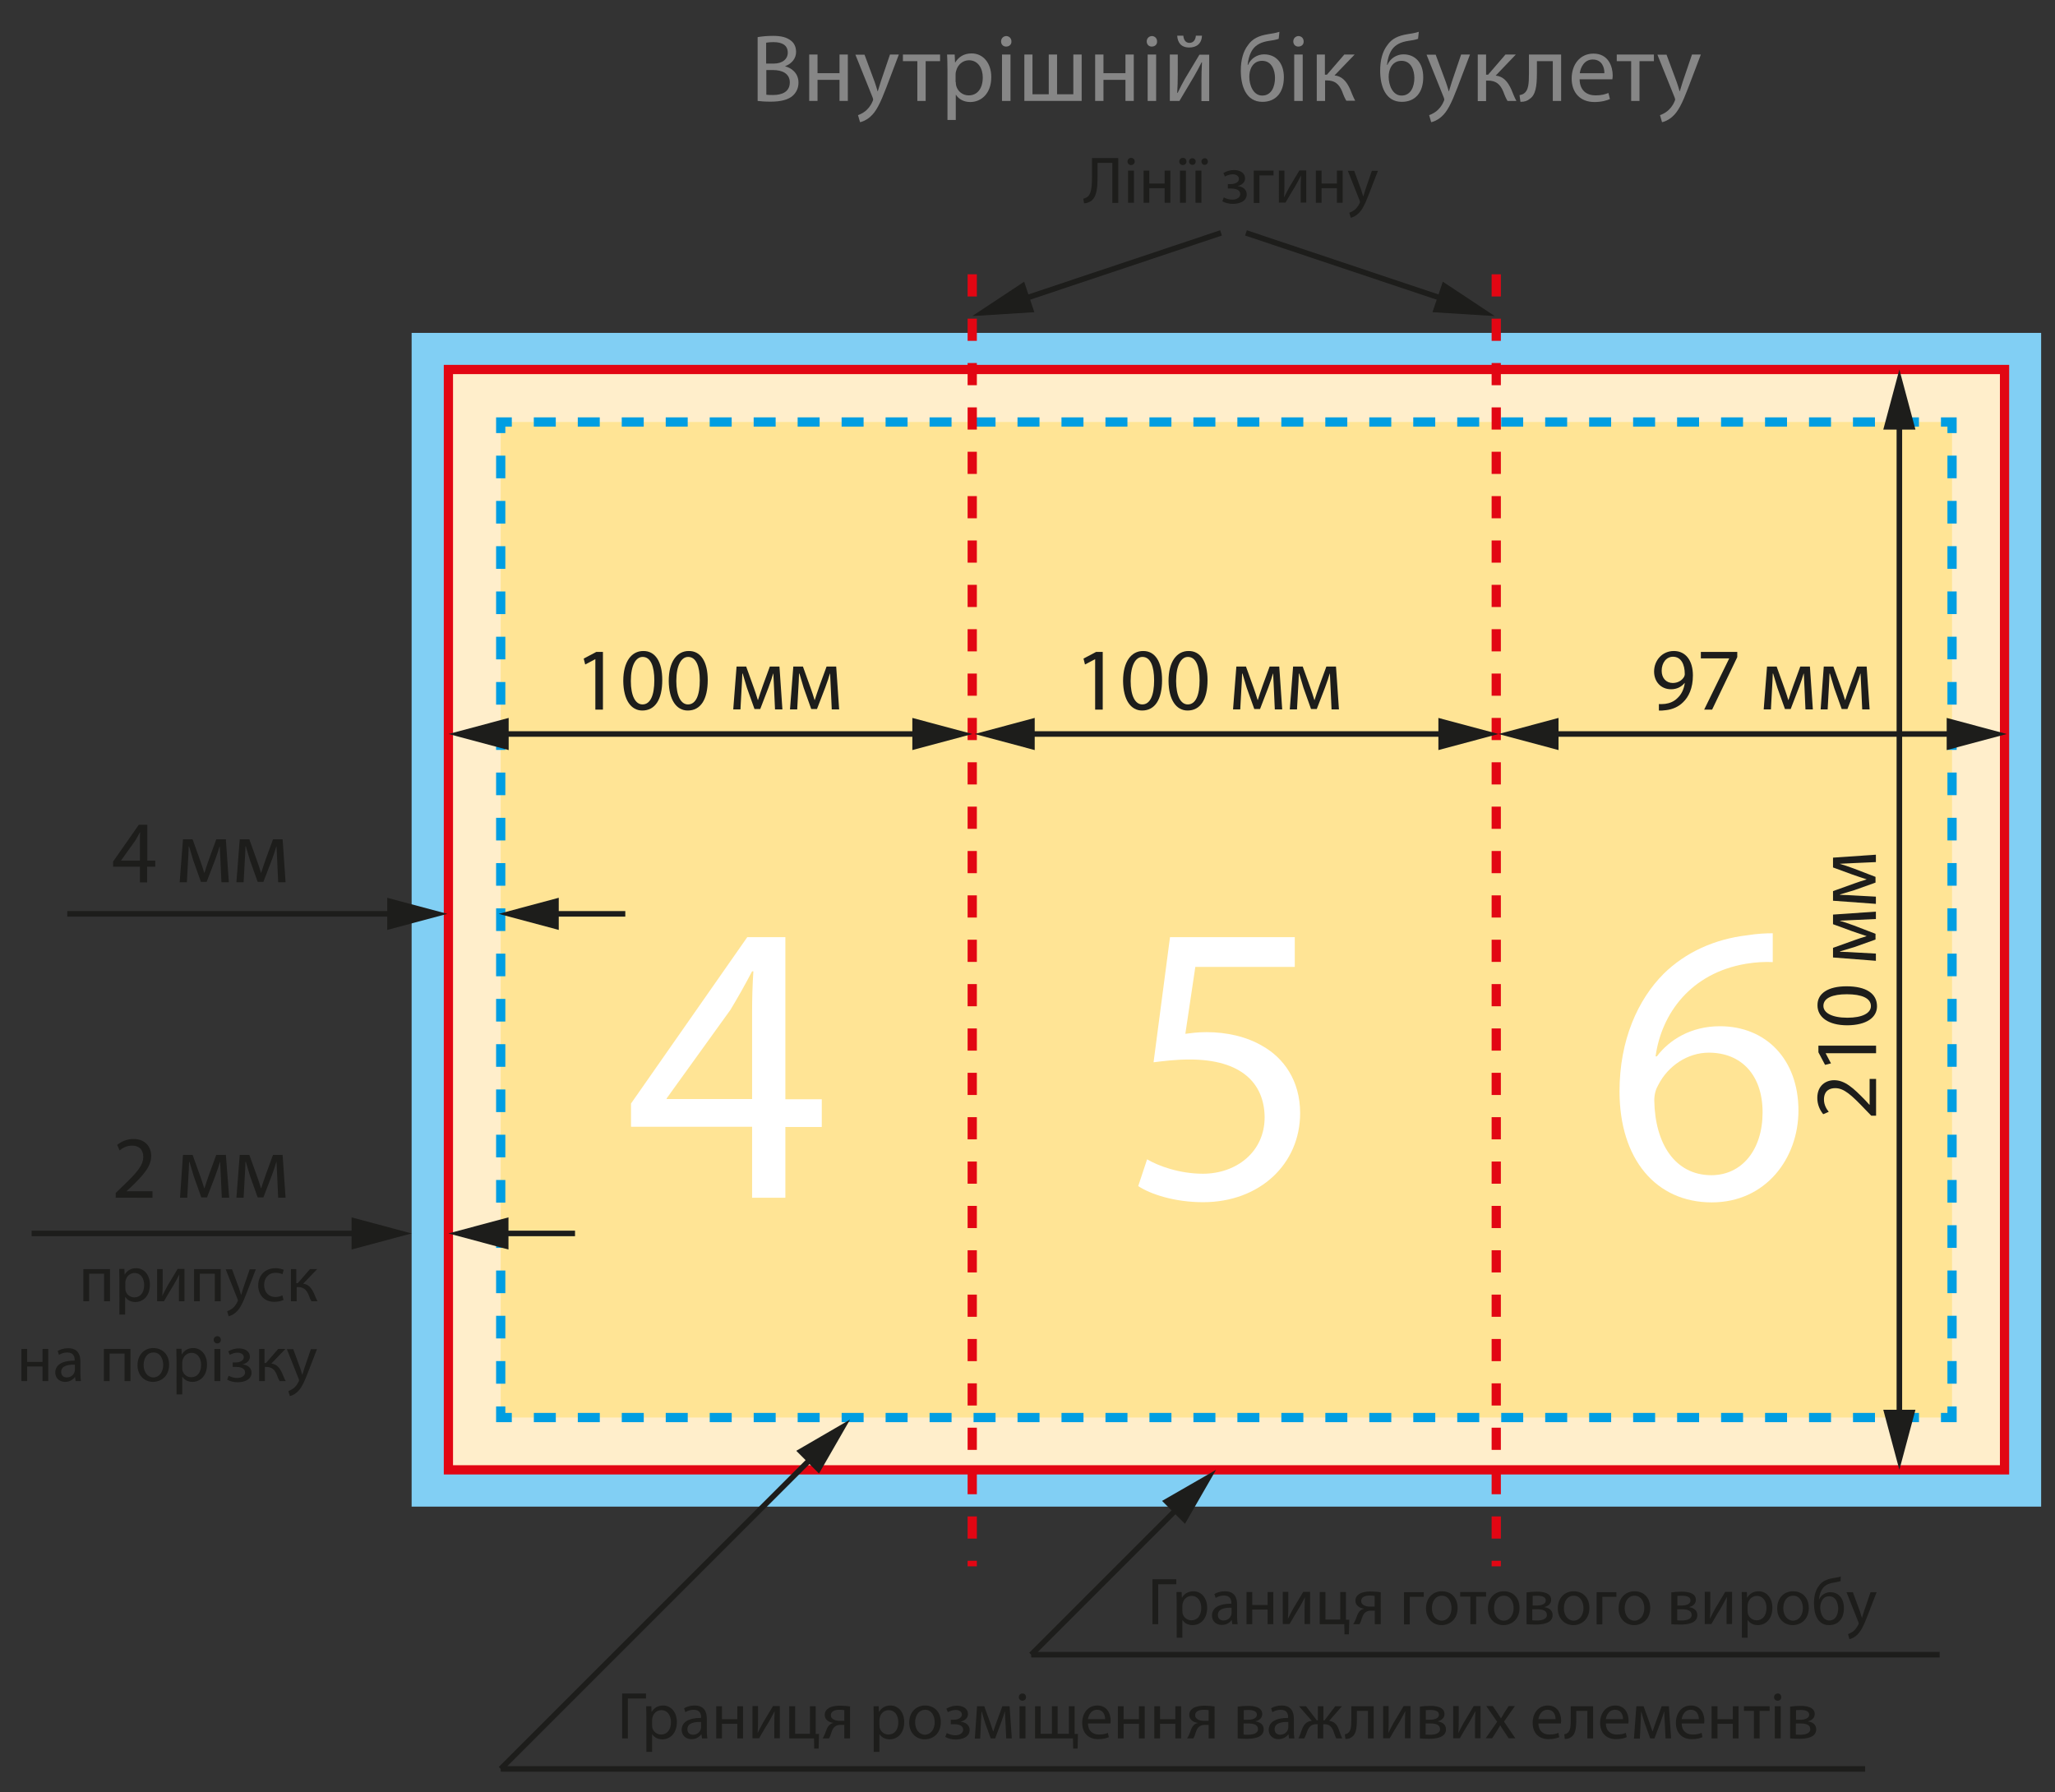 <?xml version="1.0" encoding="utf-8"?>
<!-- Generator: Adobe Illustrator 19.1.0, SVG Export Plug-In . SVG Version: 6.00 Build 0)  -->
<svg version="1.1" xmlns="http://www.w3.org/2000/svg" xmlns:xlink="http://www.w3.org/1999/xlink" x="0px" y="0px"
	 viewBox="0 0 1111.8 969.7" style="enable-background:new 0 0 1111.8 969.7;" xml:space="preserve">
<rect x="0" y="0" width="1111.8" height="969.7" fill="#333333" stroke="none"/>
<style type="text/css">
	.st0{fill:#81CFF4;}
	.st1{fill:#FFEECB;stroke:#E20613;stroke-width:5;stroke-miterlimit:10;}
	.st2{fill:#FFE495;}
	.st3{fill:none;stroke:#009EE2;stroke-width:5;stroke-miterlimit:10;}
	.st4{fill:none;stroke:#009EE2;stroke-width:5;stroke-miterlimit:10;stroke-dasharray:11.895,11.895;}
	.st5{fill:none;stroke:#009EE2;stroke-width:5;stroke-miterlimit:10;stroke-dasharray:12.246,12.246;}
	.st6{fill:none;stroke:#E20613;stroke-width:5;stroke-miterlimit:10;stroke-dasharray:12;}
	.st7{fill:none;stroke:#1D1D1B;stroke-width:3;stroke-miterlimit:10;}
	.st8{fill:#1D1D1B;}
	.st9{fill:#FFFFFF;}
	.st10{fill:#868686;}
</style>
<g id="Слой_1">
	<rect x="222.7" y="180.1" class="st0" width="881.6" height="635"/>
	<rect x="242.6" y="199.9" class="st1" width="841.9" height="595.3"/>
	<g>
		<rect x="270.9" y="228.3" class="st2" width="785.2" height="538.6"/>
		<g>
			<polyline class="st3" points="1056.1,760.9 1056.1,766.9 1050.1,766.9 			"/>
			<line class="st4" x1="1038.2" y1="766.9" x2="282.9" y2="766.9"/>
			<polyline class="st3" points="276.9,766.9 270.9,766.9 270.9,760.9 			"/>
			<line class="st5" x1="270.9" y1="748.6" x2="270.9" y2="240.4"/>
			<polyline class="st3" points="270.9,234.3 270.9,228.3 276.9,228.3 			"/>
			<line class="st4" x1="288.8" y1="228.3" x2="1044.2" y2="228.3"/>
			<polyline class="st3" points="1050.1,228.3 1056.1,228.3 1056.1,234.3 			"/>
			<line class="st5" x1="1056.1" y1="246.5" x2="1056.1" y2="754.7"/>
		</g>
	</g>
	<line class="st6" x1="526" y1="148.4" x2="526" y2="847.4"/>
	<line class="st6" x1="809.5" y1="148.4" x2="809.5" y2="847.4"/>
	<g>
		<g>
			<line class="st7" x1="553.8" y1="397.1" x2="784.1" y2="397.1"/>
			<g>
				<polygon class="st8" points="559.8,405.8 527.3,397.1 559.8,388.4 				"/>
			</g>
			<g>
				<polygon class="st8" points="778.2,405.8 810.7,397.1 778.2,388.4 				"/>
			</g>
		</g>
	</g>
	<g>
		<path class="st8" d="M592.5,356.6L592.5,356.6l-5.5,2.9l-0.8-3.2l6.8-3.6h3.6v31.2h-4.1V356.6z"/>
		<path class="st8" d="M628.7,367.9c0,10.6-3.9,16.5-10.8,16.5c-6.1,0-10.2-5.7-10.3-16c0-10.5,4.5-16.2,10.8-16.2
			C624.9,352.1,628.7,358,628.7,367.9z M611.7,368.4c0,8.1,2.5,12.7,6.3,12.7c4.3,0,6.4-5,6.4-13c0-7.7-2-12.7-6.3-12.7
			C614.4,355.4,611.7,359.9,611.7,368.4z"/>
		<path class="st8" d="M653.3,367.9c0,10.6-3.9,16.5-10.8,16.5c-6.1,0-10.2-5.7-10.3-16c0-10.5,4.5-16.2,10.8-16.2
			C649.5,352.1,653.3,358,653.3,367.9z M636.3,368.4c0,8.1,2.5,12.7,6.3,12.7c4.3,0,6.4-5,6.4-13c0-7.7-2-12.7-6.3-12.7
			C639,355.4,636.3,359.9,636.3,368.4z"/>
		<path class="st8" d="M668.9,360.6h5.2l4.2,11.7c0.6,1.7,1.6,4.6,2.1,6.4h0.1c0.5-1.7,1.8-5.4,2.7-8l3.7-10.1h5.2l1.6,23.2h-4
			l-0.5-11.1c-0.1-2.5-0.3-5.5-0.4-8.3h-0.1c-0.6,2.1-1.2,4-2.5,7.5l-4.5,11.7h-3.1l-4.1-11.5c-0.7-2.2-1.7-5.6-2.3-7.7h-0.2
			c-0.1,2.7-0.2,5.8-0.4,8.4l-0.6,11h-3.9L668.9,360.6z"/>
		<path class="st8" d="M699.6,360.6h5.2l4.2,11.7c0.6,1.7,1.6,4.6,2.1,6.4h0.1c0.5-1.7,1.8-5.4,2.7-8l3.7-10.1h5.2l1.6,23.2h-4
			l-0.5-11.1c-0.1-2.5-0.3-5.5-0.4-8.3h-0.1c-0.6,2.1-1.2,4-2.5,7.5l-4.5,11.7h-3.1l-4.1-11.5c-0.7-2.2-1.7-5.6-2.3-7.7h-0.2
			c-0.1,2.7-0.2,5.8-0.4,8.4l-0.6,11h-3.9L699.6,360.6z"/>
	</g>
	<g>
		<path class="st8" d="M1015,603.6h-2.6l-3.2-3.3c-7.6-8-11.6-11.6-16.3-11.6c-3.2,0-6.1,1.5-6.1,6.2c0,2.8,1.4,5.2,2.6,6.6l-3,1.3
			c-1.8-2.2-3.2-5.2-3.2-8.8c0-6.7,4.6-9.6,9.1-9.6c5.8,0,10.4,4.2,16.8,10.8l2.3,2.5h0.1v-14h3.5V603.6z"/>
		<path class="st8" d="M987.7,569.8L987.7,569.8l2.9,5.5l-3.2,0.8l-3.6-6.8v-3.6h31.2v4.1H987.7z"/>
		<path class="st8" d="M999,533.6c10.6,0,16.5,3.9,16.5,10.8c0,6.1-5.7,10.2-16,10.3c-10.5,0-16.2-4.5-16.2-10.8
			C983.2,537.4,989.1,533.6,999,533.6z M999.5,550.6c8.1,0,12.7-2.5,12.7-6.3c0-4.3-5-6.4-13-6.4c-7.7,0-12.7,2-12.7,6.3
			C986.5,547.9,991,550.6,999.5,550.6z"/>
		<path class="st8" d="M991.7,518v-5.2l11.7-4.2c1.7-0.6,4.6-1.6,6.4-2.1v-0.1c-1.7-0.5-5.4-1.8-8-2.7l-10.1-3.7v-5.2l23.2-1.6v4
			l-11.1,0.5c-2.5,0.1-5.5,0.3-8.3,0.4v0.1c2.1,0.6,4,1.2,7.5,2.5l11.7,4.5v3.1l-11.5,4.1c-2.2,0.7-5.6,1.7-7.7,2.3v0.2
			c2.7,0.1,5.8,0.2,8.4,0.4l11,0.6v3.9L991.7,518z"/>
		<path class="st8" d="M991.7,487.3v-5.2l11.7-4.2c1.7-0.6,4.6-1.6,6.4-2.1v-0.1c-1.7-0.5-5.4-1.8-8-2.7l-10.1-3.7V464l23.2-1.6v4
			l-11.1,0.5c-2.5,0.1-5.5,0.3-8.3,0.4v0.1c2.1,0.6,4,1.2,7.5,2.5l11.7,4.5v3.1l-11.5,4.1c-2.2,0.7-5.6,1.7-7.7,2.3v0.2
			c2.7,0.1,5.8,0.2,8.4,0.4l11,0.6v3.9L991.7,487.3z"/>
	</g>
	<g>
		<g>
			<line class="st7" x1="269.3" y1="397.1" x2="499.6" y2="397.1"/>
			<g>
				<polygon class="st8" points="275.2,405.8 242.7,397.1 275.2,388.4 				"/>
			</g>
			<g>
				<polygon class="st8" points="493.6,405.8 526.1,397.1 493.6,388.4 				"/>
			</g>
		</g>
	</g>
	<g>
		<path class="st8" d="M322.1,356.6L322.1,356.6l-5.5,2.9l-0.8-3.2l6.8-3.6h3.6v31.2h-4.1V356.6z"/>
		<path class="st8" d="M358.3,367.9c0,10.6-3.9,16.5-10.8,16.5c-6.1,0-10.2-5.7-10.3-16c0-10.5,4.5-16.2,10.8-16.2
			C354.5,352.1,358.3,358,358.3,367.9z M341.3,368.4c0,8.1,2.5,12.7,6.3,12.7c4.3,0,6.4-5,6.4-13c0-7.7-2-12.7-6.3-12.7
			C344,355.4,341.3,359.9,341.3,368.4z"/>
		<path class="st8" d="M382.9,367.9c0,10.6-3.9,16.5-10.8,16.5c-6.1,0-10.2-5.7-10.3-16c0-10.5,4.5-16.2,10.8-16.2
			C379.1,352.1,382.9,358,382.9,367.9z M365.9,368.4c0,8.1,2.5,12.7,6.3,12.7c4.3,0,6.4-5,6.4-13c0-7.7-2-12.7-6.3-12.7
			C368.6,355.4,365.9,359.9,365.9,368.4z"/>
		<path class="st8" d="M398.5,360.6h5.2l4.2,11.7c0.6,1.7,1.6,4.6,2.1,6.4h0.1c0.5-1.7,1.8-5.4,2.7-8l3.7-10.1h5.2l1.6,23.2h-4
			l-0.5-11.1c-0.1-2.5-0.3-5.5-0.4-8.3h-0.1c-0.6,2.1-1.2,4-2.5,7.5l-4.5,11.7h-3.1l-4.1-11.5c-0.7-2.2-1.7-5.6-2.3-7.7h-0.2
			c-0.1,2.7-0.2,5.8-0.4,8.4l-0.6,11h-3.9L398.5,360.6z"/>
		<path class="st8" d="M429.2,360.6h5.2l4.2,11.7c0.6,1.7,1.6,4.6,2.1,6.4h0.1c0.5-1.7,1.8-5.4,2.7-8l3.7-10.1h5.2l1.6,23.2h-4
			l-0.5-11.1c-0.1-2.5-0.3-5.5-0.4-8.3H449c-0.6,2.1-1.2,4-2.5,7.5l-4.5,11.7h-3.1l-4.1-11.5c-0.7-2.2-1.7-5.6-2.3-7.7h-0.2
			c-0.1,2.7-0.2,5.8-0.4,8.4l-0.6,11h-3.9L429.2,360.6z"/>
	</g>
	<g>
		<g>
			<line class="st7" x1="837.3" y1="397.1" x2="1059.1" y2="397.1"/>
			<g>
				<polygon class="st8" points="843.2,405.8 810.7,397.1 843.2,388.4 				"/>
			</g>
			<g>
				<polygon class="st8" points="1053.2,405.8 1085.7,397.1 1053.2,388.4 				"/>
			</g>
		</g>
	</g>
	<g>
		<path class="st8" d="M897.5,380.9c0.9,0.1,2,0,3.4-0.1c2.4-0.3,4.8-1.3,6.5-3c2.1-1.9,3.6-4.6,4.1-8.3h-0.1
			c-1.7,2.1-4.2,3.4-7.3,3.4c-5.6,0-9.2-4.2-9.2-9.6c0-5.9,4.3-11.1,10.7-11.1s10.3,5.2,10.3,13.2c0,6.9-2.3,11.7-5.4,14.6
			c-2.4,2.4-5.7,3.8-9.1,4.2c-1.5,0.2-2.9,0.3-3.9,0.2V380.9z M899,362.9c0,3.9,2.4,6.6,6,6.6c2.8,0,5-1.4,6.1-3.3
			c0.2-0.4,0.4-0.9,0.4-1.5c0-5.3-2-9.4-6.4-9.4C901.6,355.3,899,358.5,899,362.9z"/>
		<path class="st8" d="M939.9,352.7v2.8l-13.6,28.4H922l13.5-27.6v-0.1h-15.3v-3.5H939.9z"/>
		<path class="st8" d="M956,360.6h5.2l4.2,11.7c0.6,1.7,1.6,4.6,2.1,6.4h0.1c0.5-1.7,1.8-5.4,2.7-8l3.7-10.1h5.2l1.6,23.2h-4
			l-0.5-11.1c-0.1-2.5-0.3-5.5-0.4-8.3h-0.1c-0.6,2.1-1.2,4-2.5,7.5l-4.5,11.7h-3.1l-4.1-11.5c-0.7-2.2-1.7-5.6-2.3-7.7h-0.2
			c-0.1,2.7-0.2,5.8-0.4,8.4l-0.6,11h-3.9L956,360.6z"/>
		<path class="st8" d="M986.7,360.6h5.2l4.2,11.7c0.6,1.7,1.6,4.6,2.1,6.4h0.1c0.5-1.7,1.8-5.4,2.7-8l3.7-10.1h5.2l1.6,23.2h-4
			l-0.5-11.1c-0.1-2.5-0.3-5.5-0.4-8.3h-0.1c-0.6,2.1-1.2,4-2.5,7.5l-4.5,11.7h-3.1l-4.1-11.5c-0.7-2.2-1.7-5.6-2.3-7.7h-0.2
			c-0.1,2.7-0.2,5.8-0.4,8.4l-0.6,11H985L986.7,360.6z"/>
	</g>
	<g>
		<path class="st8" d="M62.6,648v-2.6l3.3-3.2c8-7.6,11.6-11.6,11.6-16.3c0-3.2-1.5-6.1-6.2-6.1c-2.8,0-5.2,1.4-6.6,2.6l-1.3-3
			c2.2-1.8,5.2-3.2,8.8-3.2c6.7,0,9.6,4.6,9.6,9.1c0,5.8-4.2,10.4-10.8,16.8l-2.5,2.3v0.1h14v3.5H62.6z"/>
		<path class="st8" d="M99,624.8h5.2l4.2,11.7c0.6,1.7,1.6,4.6,2.1,6.4h0.1c0.5-1.7,1.8-5.4,2.7-8l3.7-10.1h5.2L124,648h-4
			l-0.5-11.1c-0.1-2.5-0.3-5.5-0.4-8.3h-0.1c-0.6,2.1-1.2,4-2.5,7.5l-4.5,11.7h-3.1l-4.1-11.5c-0.7-2.2-1.7-5.6-2.3-7.7h-0.2
			c-0.1,2.7-0.2,5.8-0.4,8.4l-0.6,11h-3.9L99,624.8z"/>
		<path class="st8" d="M129.7,624.8h5.2l4.2,11.7c0.6,1.7,1.6,4.6,2.1,6.4h0.1c0.5-1.7,1.8-5.4,2.7-8l3.7-10.1h5.2l1.6,23.2h-4
			l-0.5-11.1c-0.1-2.5-0.3-5.5-0.4-8.3h-0.1c-0.6,2.1-1.2,4-2.5,7.5l-4.5,11.7h-3.1l-4.1-11.5c-0.7-2.2-1.7-5.6-2.3-7.7h-0.2
			c-0.1,2.7-0.2,5.8-0.4,8.4l-0.6,11h-3.9L129.7,624.8z"/>
	</g>
	<g>
		<path class="st8" d="M75.7,477.4v-8.5H61.2v-2.8l13.9-19.9h4.6v19.4H84v3.3h-4.4v8.5H75.7z M75.7,465.6v-10.4c0-1.6,0-3.3,0.1-4.9
			h-0.1c-1,1.8-1.7,3.2-2.6,4.6l-7.6,10.6v0.1H75.7z"/>
		<path class="st8" d="M99,454.1h5.2l4.2,11.7c0.6,1.7,1.6,4.6,2.1,6.4h0.1c0.5-1.7,1.8-5.4,2.7-8l3.7-10.1h5.2l1.6,23.2h-4
			l-0.5-11.1c-0.1-2.5-0.3-5.5-0.4-8.3h-0.1c-0.6,2.1-1.2,4-2.5,7.5l-4.5,11.7h-3.1l-4.1-11.5c-0.7-2.2-1.7-5.6-2.3-7.7h-0.2
			c-0.1,2.7-0.2,5.8-0.4,8.4l-0.6,11h-3.9L99,454.1z"/>
		<path class="st8" d="M129.7,454.1h5.2l4.2,11.7c0.6,1.7,1.6,4.6,2.1,6.4h0.1c0.5-1.7,1.8-5.4,2.7-8l3.7-10.1h5.2l1.6,23.2h-4
			l-0.5-11.1c-0.1-2.5-0.3-5.5-0.4-8.3h-0.1c-0.6,2.1-1.2,4-2.5,7.5l-4.5,11.7h-3.1l-4.1-11.5c-0.7-2.2-1.7-5.6-2.3-7.7h-0.2
			c-0.1,2.7-0.2,5.8-0.4,8.4l-0.6,11h-3.9L129.7,454.1z"/>
	</g>
	<g>
		<path class="st9" d="M406.9,648v-38.4h-65.5V597l62.9-90h20.6v87.7h19.7v15h-19.7V648H406.9z M406.9,594.7v-47.1
			c0-7.4,0.2-14.8,0.7-22.1h-0.7c-4.3,8.2-7.8,14.3-11.7,20.8l-34.5,47.9v0.4H406.9z"/>
	</g>
	<g>
		<path class="st9" d="M700.5,523.1h-53.8l-5.4,36.2c3.3-0.4,6.3-0.9,11.5-0.9c10.8,0,21.7,2.4,30.4,7.6
			c11.1,6.3,20.2,18.4,20.2,36.2c0,27.6-21.9,48.2-52.5,48.2c-15.4,0-28.4-4.3-35.1-8.7l4.8-14.5c5.9,3.5,17.4,7.8,30.2,7.8
			c18,0,33.4-11.7,33.4-30.6c-0.2-18.2-12.4-31.2-40.6-31.2c-8,0-14.3,0.9-19.5,1.5L633,507h67.5V523.1z"/>
	</g>
	<g>
		<path class="st9" d="M959,520.5c-3.9-0.2-8.9,0-14.3,0.9c-29.9,5-45.8,26.9-49,50.1h0.7c6.7-8.9,18.4-16.3,34.1-16.3
			c25,0,42.5,18,42.5,45.6c0,25.8-17.6,49.7-46.9,49.7c-30.2,0-49.9-23.4-49.9-60.1c0-27.8,10-49.7,23.9-63.6
			c11.7-11.5,27.3-18.7,45.1-20.8c5.6-0.9,10.4-1.1,13.9-1.1V520.5z M953.6,601.8c0-20.2-11.5-32.3-29.1-32.3
			c-11.5,0-22.1,7.2-27.3,17.4c-1.3,2.2-2.2,5-2.2,8.5c0.4,23.2,11.1,40.4,31,40.4C942.5,635.7,953.6,622,953.6,601.8z"/>
	</g>
	<g>
		<g>
			<line class="st7" x1="639.1" y1="814" x2="557.9" y2="895.2"/>
			<g>
				<polygon class="st8" points="628.7,812 657.9,795.2 641.1,824.4 				"/>
			</g>
		</g>
	</g>
	<line class="st7" x1="557.9" y1="895.2" x2="1049.4" y2="895.2"/>
	<g>
		<path class="st8" d="M636.4,854.5v2.6h-9.8v21.6h-3.1v-24.3H636.4z"/>
		<path class="st8" d="M636.6,867c0-2.2-0.1-4-0.1-5.7h2.8l0.1,3h0.1c1.3-2.1,3.3-3.4,6.2-3.4c4.2,0,7.4,3.6,7.4,8.9
			c0,6.3-3.8,9.4-7.9,9.4c-2.3,0-4.3-1-5.4-2.7h-0.1v9.5h-3.1V867z M639.7,871.6c0,0.5,0.1,0.9,0.1,1.3c0.6,2.2,2.5,3.7,4.8,3.7
			c3.3,0,5.3-2.7,5.3-6.7c0-3.5-1.8-6.5-5.2-6.5c-2.2,0-4.2,1.5-4.8,3.9c-0.1,0.4-0.2,0.9-0.2,1.3V871.6z"/>
		<path class="st8" d="M666.7,878.7l-0.3-2.2h-0.1c-1,1.4-2.8,2.6-5.3,2.6c-3.5,0-5.3-2.5-5.3-5c0-4.2,3.7-6.5,10.5-6.5v-0.4
			c0-1.4-0.4-4-4-4c-1.6,0-3.3,0.5-4.5,1.3l-0.7-2.1c1.4-0.9,3.5-1.5,5.7-1.5c5.3,0,6.6,3.6,6.6,7.1v6.5c0,1.5,0.1,3,0.3,4.2H666.7z
			 M666.3,869.8c-3.5-0.1-7.4,0.5-7.4,3.9c0,2.1,1.4,3,3,3c2.3,0,3.7-1.4,4.2-2.9c0.1-0.3,0.2-0.7,0.2-1V869.8z"/>
		<path class="st8" d="M677.5,861.3v7h8.3v-7h3.1v17.4h-3.1v-7.9h-8.3v7.9h-3.1v-17.4H677.5z"/>
		<path class="st8" d="M697,861.3v7.3c0,2.8,0,4.5-0.2,7l0.1,0c1-2.1,1.7-3.3,2.8-5.4l5.4-9h3.7v17.4h-3v-7.4c0-2.8,0.1-4.3,0.2-7.1
			H706c-1.1,2.2-1.9,3.6-2.9,5.4c-1.7,2.7-3.6,6-5.4,9.1H694v-17.4H697z"/>
		<path class="st8" d="M717.1,861.3v14.9h8v-14.9h3.1v15l1.8,0l-0.2,7.9h-2.4l-0.1-5.5H714v-17.4H717.1z"/>
		<path class="st8" d="M746.9,878.7h-3.1v-7.3h-2.3c-1.3,0-2.2,0.4-2.9,1c-1.3,1-1.8,3.2-2.4,4.9c-0.2,0.5-0.5,1-0.7,1.4h-3.4
			c0.4-0.6,0.8-1.2,1.1-2c0.8-1.7,1.2-4,2.7-5.3c0.5-0.5,1.2-0.9,2-1v-0.1c-2.3-0.3-4.6-1.7-4.6-4.3c0-1.8,1-3,2.3-3.8
			c1.4-0.8,3.6-1.2,5.8-1.2c2.1,0,4.1,0.2,5.6,0.4V878.7z M743.7,863.4c-0.8-0.1-1.5-0.2-2.6-0.2c-2.2,0-4.7,0.6-4.7,3
			c0,2.2,2.8,3,4.6,3c1.3,0,2,0,2.7,0V863.4z"/>
		<path class="st8" d="M770.3,861.3v2.6h-7.6v14.9h-3.1v-17.4H770.3z"/>
		<path class="st8" d="M788.6,869.9c0,6.4-4.5,9.3-8.7,9.3c-4.7,0-8.4-3.5-8.4-9c0-5.8,3.8-9.3,8.6-9.3
			C785.2,860.9,788.6,864.5,788.6,869.9z M774.7,870.1c0,3.8,2.2,6.7,5.3,6.7c3,0,5.3-2.8,5.3-6.8c0-3-1.5-6.7-5.2-6.7
			S774.7,866.7,774.7,870.1z"/>
		<path class="st8" d="M804,861.3v2.5h-5.4v14.9h-3.1v-14.9H790v-2.5H804z"/>
		<path class="st8" d="M822.1,869.9c0,6.4-4.5,9.3-8.7,9.3c-4.7,0-8.4-3.5-8.4-9c0-5.8,3.8-9.3,8.6-9.3
			C818.7,860.9,822.1,864.5,822.1,869.9z M808.3,870.1c0,3.8,2.2,6.7,5.3,6.7c3,0,5.3-2.8,5.3-6.8c0-3-1.5-6.7-5.2-6.7
			C809.9,863.3,808.3,866.7,808.3,870.1z"/>
		<path class="st8" d="M826,861.5c1.2-0.2,3.5-0.4,5.5-0.4c2.9,0,7.7,0.5,7.7,4.4c0,2.2-1.7,3.5-3.6,3.9v0.1
			c2.6,0.4,4.4,1.8,4.4,4.3c0,4.6-5.8,5.1-9.2,5.1c-1.9,0-4-0.1-4.9-0.2V861.5z M829,876.6c0.9,0.1,1.5,0.1,2.6,0.1
			c2.1,0,5.3-0.5,5.3-3c0-2.5-2.5-3.1-5.5-3.1H829V876.6z M829.1,868.6h2.4c2.3,0,4.8-0.7,4.8-2.7c0-1.7-1.5-2.6-4.7-2.6
			c-1,0-1.7,0.1-2.4,0.1V868.6z"/>
		<path class="st8" d="M859.9,869.9c0,6.4-4.5,9.3-8.7,9.3c-4.7,0-8.4-3.5-8.4-9c0-5.8,3.8-9.3,8.6-9.3
			C856.5,860.9,859.9,864.5,859.9,869.9z M846.1,870.1c0,3.8,2.2,6.7,5.3,6.7c3,0,5.3-2.8,5.3-6.8c0-3-1.5-6.7-5.2-6.7
			C847.7,863.3,846.1,866.7,846.1,870.1z"/>
		<path class="st8" d="M874.5,861.3v2.6h-7.6v14.9h-3.1v-17.4H874.5z"/>
		<path class="st8" d="M892.8,869.9c0,6.4-4.5,9.3-8.7,9.3c-4.7,0-8.4-3.5-8.4-9c0-5.8,3.8-9.3,8.6-9.3
			C889.4,860.9,892.8,864.5,892.8,869.9z M879,870.1c0,3.8,2.2,6.7,5.3,6.7c3,0,5.3-2.8,5.3-6.8c0-3-1.5-6.7-5.2-6.7
			C880.6,863.3,879,866.7,879,870.1z"/>
		<path class="st8" d="M904.3,861.5c1.2-0.2,3.5-0.4,5.5-0.4c2.9,0,7.7,0.5,7.7,4.4c0,2.2-1.7,3.5-3.6,3.9v0.1
			c2.6,0.4,4.4,1.8,4.4,4.3c0,4.6-5.8,5.1-9.2,5.1c-1.9,0-4-0.1-4.9-0.2V861.5z M907.3,876.6c0.9,0.1,1.5,0.1,2.6,0.1
			c2.1,0,5.3-0.5,5.3-3c0-2.5-2.5-3.1-5.5-3.1h-2.3V876.6z M907.4,868.6h2.4c2.3,0,4.8-0.7,4.8-2.7c0-1.7-1.5-2.6-4.7-2.6
			c-1,0-1.7,0.1-2.4,0.1V868.6z"/>
		<path class="st8" d="M925.3,861.3v7.3c0,2.8,0,4.5-0.2,7l0.1,0c1-2.1,1.7-3.3,2.8-5.4l5.4-9h3.7v17.4h-3v-7.4
			c0-2.8,0.1-4.3,0.2-7.1h-0.1c-1.1,2.2-1.9,3.6-2.9,5.4c-1.7,2.7-3.6,6-5.4,9.1h-3.6v-17.4H925.3z"/>
		<path class="st8" d="M942.4,867c0-2.2-0.1-4-0.1-5.7h2.8l0.1,3h0.1c1.3-2.1,3.3-3.4,6.2-3.4c4.2,0,7.4,3.6,7.4,8.9
			c0,6.3-3.8,9.4-7.9,9.4c-2.3,0-4.3-1-5.4-2.7h-0.1v9.5h-3.1V867z M945.5,871.6c0,0.5,0.1,0.9,0.1,1.3c0.6,2.2,2.5,3.7,4.8,3.7
			c3.3,0,5.3-2.7,5.3-6.7c0-3.5-1.8-6.5-5.2-6.5c-2.2,0-4.2,1.5-4.8,3.9c-0.1,0.4-0.2,0.9-0.2,1.3V871.6z"/>
		<path class="st8" d="M978.6,869.9c0,6.4-4.5,9.3-8.7,9.3c-4.7,0-8.4-3.5-8.4-9c0-5.8,3.8-9.3,8.6-9.3
			C975.2,860.9,978.6,864.5,978.6,869.9z M964.8,870.1c0,3.8,2.2,6.7,5.3,6.7c3,0,5.3-2.8,5.3-6.8c0-3-1.5-6.7-5.2-6.7
			C966.4,863.3,964.8,866.7,964.8,870.1z"/>
		<path class="st8" d="M995.8,855.4c-0.9,0.3-2.5,0.6-3.6,0.8c-2.8,0.4-4.9,1.4-6.2,3.3c-1.1,1.6-1.8,3.9-1.9,5.8h0.1
			c1.1-2.5,3.6-3.9,6-3.9c4.3,0,7.4,3.1,7.4,8.6c0,5.7-3,9.2-8.1,9.2c-6.1,0-8.1-5.9-8.1-11.7c0-4,0.8-7.2,2.7-9.6
			c1.7-2.4,4.1-3.5,7.5-4.1c1.4-0.2,3.1-0.5,4.3-0.9L995.8,855.4z M989.6,863.6c-1.9,0-3.2,1-3.9,2.4c-0.6,1-0.9,2.3-0.9,3.7
			c0,2.9,1.4,7,4.9,7c3.5,0,4.8-3.4,4.8-6.6C994.4,867.3,993.3,863.6,989.6,863.6z"/>
		<path class="st8" d="M1002.4,861.3l3.8,10.3c0.4,1.2,0.8,2.5,1.1,3.6h0.1c0.3-1,0.7-2.4,1.1-3.6l3.5-10.2h3.3l-4.8,12.4
			c-2.3,6-3.8,9-6,10.9c-1.5,1.4-3.1,1.9-3.9,2.1l-0.8-2.7c0.8-0.3,1.8-0.8,2.8-1.5c0.9-0.7,1.9-1.9,2.7-3.5
			c0.1-0.3,0.3-0.6,0.3-0.8s-0.1-0.4-0.2-0.8l-6.4-16.1H1002.4z"/>
	</g>
	<g>
		<path class="st8" d="M605,85.5v24.3h-3.2V88.1h-8v7.3c0,5.3-0.2,11.1-3.6,13.4c-0.9,0.6-2.3,1.2-3.7,1.2l-0.4-2.5
			c1-0.2,2-0.8,2.6-1.3c1.9-1.9,2.1-6.6,2.1-10.5V85.5H605z"/>
		<path class="st8" d="M613.9,87.4c0,1.1-0.8,1.9-2,1.9c-1.1,0-1.9-0.9-1.9-1.9c0-1.1,0.8-2,2-2C613.1,85.4,613.9,86.3,613.9,87.4z
			 M610.3,109.7V92.3h3.2v17.4H610.3z"/>
		<path class="st8" d="M621.8,92.3v7h8.3v-7h3.1v17.4h-3.1v-7.9h-8.3v7.9h-3.1V92.3H621.8z"/>
		<path class="st8" d="M641.9,87.4c0,1.1-0.8,1.9-2,1.9c-1.1,0-1.9-0.9-1.9-1.9c0-1.1,0.8-2,2-2C641.2,85.4,641.9,86.3,641.9,87.4z
			 M638.4,109.7V92.3h3.2v17.4H638.4z"/>
		<path class="st8" d="M643.3,87.4c0-1,0.8-1.8,1.8-1.8s1.8,0.8,1.8,1.8c0,1-0.7,1.8-1.8,1.8C644,89.2,643.3,88.3,643.3,87.4z
			 M646.8,109.7V92.3h3.2v17.4H646.8z M650,87.4c0-1,0.8-1.8,1.8-1.8c1,0,1.7,0.8,1.7,1.8c0,1-0.7,1.8-1.8,1.8
			C650.7,89.2,650,88.3,650,87.4z"/>
		<path class="st8" d="M664.3,99.6h1.5c2.7,0,4.5-1.2,4.5-2.8c0-1.5-1.4-2.5-3.4-2.5c-1.4,0-3,0.5-4.2,1.2l-0.8-1.9
			c1.8-1.1,3.8-1.6,5.8-1.6c2.7,0,5.9,1.2,5.9,4.6c0,2.2-2,3.6-3.9,4v0.1c2.6,0.2,4.8,1.8,4.8,4.4c0,3.8-3.9,5.2-7.5,5.2
			c-2.1,0-4.1-0.5-5.7-1.4l0.8-2.1c1.3,0.7,3,1.2,4.6,1.2c2.6,0,4.3-1.3,4.3-3c0-2.3-2.4-3-5.1-3h-1.6V99.6z"/>
		<path class="st8" d="M689,92.3v2.6h-7.6v14.9h-3.1V92.3H689z"/>
		<path class="st8" d="M694.9,92.3v7.3c0,2.8,0,4.5-0.2,7l0.1,0c1-2.1,1.7-3.3,2.8-5.4l5.4-9h3.7v17.4h-3v-7.4
			c0-2.8,0.1-4.3,0.2-7.1h-0.1c-1.1,2.2-1.9,3.6-2.9,5.4c-1.7,2.7-3.6,6-5.4,9.1h-3.6V92.3H694.9z"/>
		<path class="st8" d="M715,92.3v7h8.3v-7h3.1v17.4h-3.1v-7.9H715v7.9h-3.1V92.3H715z"/>
		<path class="st8" d="M732.6,92.3l3.8,10.3c0.4,1.2,0.8,2.5,1.1,3.6h0.1c0.3-1,0.7-2.4,1.1-3.6l3.5-10.2h3.3l-4.8,12.4
			c-2.3,6-3.8,9-6,10.9c-1.5,1.4-3.1,1.9-3.9,2.1l-0.8-2.7c0.8-0.3,1.8-0.8,2.8-1.5c0.9-0.7,1.9-1.9,2.7-3.5
			c0.1-0.3,0.3-0.6,0.3-0.8s-0.1-0.4-0.2-0.8l-6.4-16.1H732.6z"/>
	</g>
	<g>
		<g>
			<line class="st7" x1="441.1" y1="786.8" x2="270.9" y2="957"/>
			<g>
				<polygon class="st8" points="430.8,784.9 459.9,768 443.1,797.2 				"/>
			</g>
		</g>
	</g>
	<line class="st7" x1="270.9" y1="957" x2="1009.1" y2="957"/>
	<g>
		<path class="st8" d="M349.5,916.3v2.6h-9.8v21.6h-3.1v-24.3H349.5z"/>
		<path class="st8" d="M349.7,928.8c0-2.2-0.1-4-0.1-5.7h2.8l0.1,3h0.1c1.3-2.1,3.3-3.4,6.2-3.4c4.2,0,7.4,3.6,7.4,8.9
			c0,6.3-3.8,9.4-7.9,9.4c-2.3,0-4.3-1-5.4-2.7h-0.1v9.5h-3.1V928.8z M352.8,933.4c0,0.5,0.1,0.9,0.1,1.3c0.6,2.2,2.5,3.7,4.8,3.7
			c3.3,0,5.3-2.7,5.3-6.7c0-3.5-1.8-6.5-5.2-6.5c-2.2,0-4.2,1.5-4.8,3.9c-0.1,0.4-0.2,0.9-0.2,1.3V933.4z"/>
		<path class="st8" d="M379.8,940.5l-0.3-2.2h-0.1c-1,1.4-2.8,2.6-5.3,2.6c-3.5,0-5.3-2.5-5.3-5c0-4.2,3.7-6.5,10.5-6.5v-0.4
			c0-1.4-0.4-4-4-4c-1.6,0-3.3,0.5-4.5,1.3l-0.7-2.1c1.4-0.9,3.5-1.5,5.7-1.5c5.3,0,6.6,3.6,6.6,7.1v6.5c0,1.5,0.1,3,0.3,4.2H379.8z
			 M379.3,931.6c-3.5-0.1-7.4,0.5-7.4,3.9c0,2.1,1.4,3,3,3c2.3,0,3.7-1.4,4.2-2.9c0.1-0.3,0.2-0.7,0.2-1V931.6z"/>
		<path class="st8" d="M390.6,923.1v7h8.3v-7h3.1v17.4h-3.1v-7.9h-8.3v7.9h-3.1v-17.4H390.6z"/>
		<path class="st8" d="M410.1,923.1v7.3c0,2.8,0,4.5-0.2,7l0.1,0c1-2.1,1.7-3.3,2.8-5.4l5.4-9h3.7v17.4h-3v-7.4
			c0-2.8,0.1-4.3,0.2-7.1H419c-1.1,2.2-1.9,3.6-2.9,5.4c-1.7,2.7-3.6,6-5.4,9.1h-3.6v-17.4H410.1z"/>
		<path class="st8" d="M430.2,923.1V938h8v-14.9h3.1v15l1.8,0l-0.2,7.9h-2.4l-0.1-5.5H427v-17.4H430.2z"/>
		<path class="st8" d="M459.9,940.5h-3.1v-7.3h-2.3c-1.3,0-2.2,0.4-2.9,1c-1.3,1-1.8,3.2-2.4,4.9c-0.2,0.5-0.5,1-0.7,1.4H445
			c0.4-0.6,0.8-1.2,1.1-2c0.8-1.7,1.2-4,2.7-5.3c0.5-0.5,1.2-0.9,2-1v-0.1c-2.3-0.3-4.6-1.7-4.6-4.3c0-1.8,1-3,2.3-3.8
			c1.4-0.8,3.6-1.2,5.8-1.2c2.1,0,4.1,0.2,5.6,0.4V940.5z M456.8,925.2c-0.8-0.1-1.5-0.2-2.6-0.2c-2.2,0-4.7,0.6-4.7,3
			c0,2.2,2.8,3,4.6,3c1.3,0,2,0,2.7,0V925.2z"/>
		<path class="st8" d="M472.7,928.8c0-2.2-0.1-4-0.1-5.7h2.8l0.1,3h0.1c1.3-2.1,3.3-3.4,6.2-3.4c4.2,0,7.4,3.6,7.4,8.9
			c0,6.3-3.8,9.4-7.9,9.4c-2.3,0-4.3-1-5.4-2.7h-0.1v9.5h-3.1V928.8z M475.8,933.4c0,0.5,0.1,0.9,0.1,1.3c0.6,2.2,2.5,3.7,4.8,3.7
			c3.3,0,5.3-2.7,5.3-6.7c0-3.5-1.8-6.5-5.2-6.5c-2.2,0-4.2,1.5-4.8,3.9c-0.1,0.4-0.2,0.9-0.2,1.3V933.4z"/>
		<path class="st8" d="M509,931.7c0,6.4-4.5,9.3-8.7,9.3c-4.7,0-8.4-3.5-8.4-9c0-5.8,3.8-9.3,8.6-9.3
			C505.6,922.7,509,926.3,509,931.7z M495.1,931.8c0,3.8,2.2,6.7,5.3,6.7c3,0,5.3-2.8,5.3-6.8c0-3-1.5-6.7-5.2-6.7
			C496.8,925.1,495.1,928.5,495.1,931.8z"/>
		<path class="st8" d="M514.4,930.4h1.5c2.7,0,4.5-1.2,4.5-2.8c0-1.5-1.4-2.5-3.4-2.5c-1.4,0-3,0.5-4.2,1.2l-0.8-1.9
			c1.8-1.1,3.8-1.6,5.8-1.6c2.7,0,5.9,1.2,5.9,4.6c0,2.2-2,3.6-3.9,4v0.1c2.6,0.2,4.8,1.8,4.8,4.4c0,3.8-3.9,5.2-7.5,5.2
			c-2.1,0-4.1-0.5-5.7-1.4l0.8-2.1c1.3,0.7,3,1.2,4.6,1.2c2.6,0,4.3-1.3,4.3-3c0-2.3-2.4-3-5.1-3h-1.6V930.4z"/>
		<path class="st8" d="M528.6,923.1h3.9l3.2,8.8c0.4,1.3,1.2,3.4,1.6,4.8h0.1c0.4-1.3,1.4-4.1,2.1-6l2.8-7.6h3.9l1.2,17.4h-3
			l-0.4-8.3c-0.1-1.9-0.3-4.1-0.3-6.2h-0.1c-0.5,1.6-0.9,3-1.9,5.7l-3.3,8.8H536l-3.1-8.6c-0.5-1.7-1.3-4.2-1.7-5.8H531
			c-0.1,2.1-0.2,4.4-0.3,6.3l-0.4,8.2h-2.9L528.6,923.1z"/>
		<path class="st8" d="M555.1,918.2c0,1.1-0.8,1.9-2,1.9c-1.1,0-1.9-0.9-1.9-1.9c0-1.1,0.8-2,2-2
			C554.4,916.2,555.1,917.1,555.1,918.2z M551.6,940.5v-17.4h3.2v17.4H551.6z"/>
		<path class="st8" d="M563,923.1V938h6.1v-14.9h3.1V938h6.1v-14.9h3.1v15l1.8,0l-0.2,7.9h-2.4l-0.1-5.5h-20.5v-17.4H563z"/>
		<path class="st8" d="M588.6,932.4c0.1,4.3,2.8,6,6,6c2.3,0,3.6-0.4,4.8-0.9l0.5,2.3c-1.1,0.5-3,1.1-5.8,1.1
			c-5.4,0-8.6-3.5-8.6-8.8c0-5.3,3.1-9.4,8.2-9.4c5.7,0,7.2,5,7.2,8.2c0,0.6-0.1,1.2-0.1,1.5H588.6z M597.9,930.1
			c0-2-0.8-5.1-4.4-5.1c-3.2,0-4.6,3-4.9,5.1H597.9z"/>
		<path class="st8" d="M607.9,923.1v7h8.3v-7h3.1v17.4h-3.1v-7.9h-8.3v7.9h-3.1v-17.4H607.9z"/>
		<path class="st8" d="M627.6,923.1v7h8.3v-7h3.1v17.4h-3.1v-7.9h-8.3v7.9h-3.1v-17.4H627.6z"/>
		<path class="st8" d="M657,940.5h-3.1v-7.3h-2.3c-1.3,0-2.2,0.4-2.9,1c-1.3,1-1.8,3.2-2.4,4.9c-0.2,0.5-0.5,1-0.7,1.4h-3.4
			c0.4-0.6,0.8-1.2,1.1-2c0.8-1.7,1.2-4,2.7-5.3c0.5-0.5,1.2-0.9,2-1v-0.1c-2.3-0.3-4.6-1.7-4.6-4.3c0-1.8,1-3,2.3-3.8
			c1.4-0.8,3.6-1.2,5.8-1.2c2.1,0,4.1,0.2,5.6,0.4V940.5z M653.9,925.2c-0.8-0.1-1.5-0.2-2.6-0.2c-2.2,0-4.7,0.6-4.7,3
			c0,2.2,2.8,3,4.6,3c1.3,0,2,0,2.7,0V925.2z"/>
		<path class="st8" d="M669.7,923.3c1.2-0.2,3.5-0.4,5.5-0.4c2.9,0,7.7,0.5,7.7,4.4c0,2.2-1.7,3.5-3.6,3.9v0.1
			c2.6,0.4,4.4,1.8,4.4,4.3c0,4.6-5.8,5.1-9.2,5.1c-1.9,0-4-0.1-4.9-0.2V923.3z M672.7,938.4c0.9,0.1,1.5,0.1,2.6,0.1
			c2.1,0,5.3-0.5,5.3-3c0-2.5-2.5-3.1-5.5-3.1h-2.3V938.4z M672.8,930.4h2.4c2.3,0,4.8-0.7,4.8-2.7c0-1.7-1.5-2.6-4.7-2.6
			c-1,0-1.7,0.1-2.4,0.1V930.4z"/>
		<path class="st8" d="M697.4,940.5l-0.3-2.2h-0.1c-1,1.4-2.8,2.6-5.3,2.6c-3.5,0-5.3-2.5-5.3-5c0-4.2,3.7-6.5,10.5-6.5v-0.4
			c0-1.4-0.4-4-4-4c-1.6,0-3.3,0.5-4.5,1.3l-0.7-2.1c1.4-0.9,3.5-1.5,5.7-1.5c5.3,0,6.6,3.6,6.6,7.1v6.5c0,1.5,0.1,3,0.3,4.2H697.4z
			 M697,931.6c-3.5-0.1-7.4,0.5-7.4,3.9c0,2.1,1.4,3,3,3c2.3,0,3.7-1.4,4.2-2.9c0.1-0.3,0.2-0.7,0.2-1V931.6z"/>
		<path class="st8" d="M706.6,923.1l5.8,7.6h0.6v-7.6h3v7.6h0.6l5.8-7.6h3.6l-6.9,7.9c2.6,0.3,4.2,1.8,5.2,4.6
			c0.6,1.7,1.2,3.5,1.9,4.9h-3.2c-0.6-1-1.1-2.5-1.6-4c-1.1-2.8-2.7-3.7-5-3.7h-0.5v7.7h-3v-7.7h-0.6c-2.4,0-3.9,0.9-5,3.7
			c-0.6,1.5-1,2.9-1.7,4h-3.1c0.7-1.4,1.3-3.2,1.9-4.9c1.1-2.8,2.6-4.4,5.3-4.6l-6.9-7.9H706.6z"/>
		<path class="st8" d="M743.2,923.1v17.4h-3.1v-14.9h-6v4.5c0,4.9-0.5,8.2-2.7,9.6c-0.9,0.7-1.8,1.1-3.5,1.1l-0.3-2.5
			c0.6-0.1,1.3-0.4,1.7-0.7c1.6-1.2,1.8-3.6,1.8-7.5v-7H743.2z"/>
		<path class="st8" d="M751.3,923.1v7.3c0,2.8,0,4.5-0.2,7l0.1,0c1-2.1,1.7-3.3,2.8-5.4l5.4-9h3.7v17.4h-3v-7.4
			c0-2.8,0.1-4.3,0.2-7.1h-0.1c-1.1,2.2-1.9,3.6-2.9,5.4c-1.7,2.7-3.6,6-5.4,9.1h-3.6v-17.4H751.3z"/>
		<path class="st8" d="M768.3,923.3c1.2-0.2,3.5-0.4,5.5-0.4c2.9,0,7.7,0.5,7.7,4.4c0,2.2-1.7,3.5-3.6,3.9v0.1
			c2.6,0.4,4.4,1.8,4.4,4.3c0,4.6-5.8,5.1-9.2,5.1c-1.9,0-4-0.1-4.9-0.2V923.3z M771.2,938.4c0.9,0.1,1.5,0.1,2.6,0.1
			c2.1,0,5.3-0.5,5.3-3c0-2.5-2.5-3.1-5.5-3.1h-2.3V938.4z M771.3,930.4h2.4c2.3,0,4.8-0.7,4.8-2.7c0-1.7-1.5-2.6-4.7-2.6
			c-1,0-1.7,0.1-2.4,0.1V930.4z"/>
		<path class="st8" d="M789.2,923.1v7.3c0,2.8,0,4.5-0.2,7l0.1,0c1-2.1,1.7-3.3,2.8-5.4l5.4-9h3.7v17.4h-3v-7.4
			c0-2.8,0.1-4.3,0.2-7.1h-0.1c-1.1,2.2-1.9,3.6-2.9,5.4c-1.7,2.7-3.6,6-5.4,9.1h-3.6v-17.4H789.2z"/>
		<path class="st8" d="M807.7,923.1l2.5,3.7c0.6,1,1.2,1.9,1.8,2.8h0.1c0.6-1,1.2-1.9,1.7-2.9l2.4-3.7h3.4l-5.9,8.4l6.1,9h-3.6
			l-2.6-3.9c-0.7-1-1.3-2-1.9-3h-0.1c-0.6,1-1.2,2-1.8,3l-2.5,3.9h-3.5l6.2-8.9l-5.9-8.5H807.7z"/>
		<path class="st8" d="M832.3,932.4c0.1,4.3,2.8,6,6,6c2.3,0,3.6-0.4,4.8-0.9l0.5,2.3c-1.1,0.5-3,1.1-5.8,1.1
			c-5.4,0-8.6-3.5-8.6-8.8c0-5.3,3.1-9.4,8.2-9.4c5.7,0,7.2,5,7.2,8.2c0,0.6-0.1,1.2-0.1,1.5H832.3z M841.6,930.1
			c0-2-0.8-5.1-4.4-5.1c-3.2,0-4.6,3-4.9,5.1H841.6z"/>
		<path class="st8" d="M861.9,923.1v17.4h-3.1v-14.9h-6v4.5c0,4.9-0.5,8.2-2.7,9.6c-0.9,0.7-1.8,1.1-3.5,1.1l-0.3-2.5
			c0.6-0.1,1.3-0.4,1.7-0.7c1.6-1.2,1.8-3.6,1.8-7.5v-7H861.9z"/>
		<path class="st8" d="M868.8,932.4c0.1,4.3,2.8,6,6,6c2.3,0,3.6-0.4,4.8-0.9l0.5,2.3c-1.1,0.5-3,1.1-5.8,1.1
			c-5.4,0-8.6-3.5-8.6-8.8c0-5.3,3.1-9.4,8.2-9.4c5.7,0,7.2,5,7.2,8.2c0,0.6-0.1,1.2-0.1,1.5H868.8z M878.1,930.1
			c0-2-0.8-5.1-4.4-5.1c-3.2,0-4.6,3-4.9,5.1H878.1z"/>
		<path class="st8" d="M885.3,923.1h3.9l3.2,8.8c0.4,1.3,1.2,3.4,1.6,4.8h0.1c0.4-1.3,1.4-4.1,2.1-6l2.8-7.6h3.9l1.2,17.4h-3
			l-0.4-8.3c-0.1-1.9-0.3-4.1-0.3-6.2h-0.1c-0.5,1.6-0.9,3-1.9,5.7l-3.3,8.8h-2.3l-3.1-8.6c-0.5-1.7-1.3-4.2-1.7-5.8h-0.1
			c-0.1,2.1-0.2,4.4-0.3,6.3l-0.4,8.2H884L885.3,923.1z"/>
		<path class="st8" d="M909.8,932.4c0.1,4.3,2.8,6,6,6c2.3,0,3.6-0.4,4.8-0.9l0.5,2.3c-1.1,0.5-3,1.1-5.8,1.1
			c-5.4,0-8.6-3.5-8.6-8.8c0-5.3,3.1-9.4,8.2-9.4c5.7,0,7.2,5,7.2,8.2c0,0.6-0.1,1.2-0.1,1.5H909.8z M919.1,930.1
			c0-2-0.8-5.1-4.4-5.1c-3.2,0-4.6,3-4.9,5.1H919.1z"/>
		<path class="st8" d="M929.2,923.1v7h8.3v-7h3.1v17.4h-3.1v-7.9h-8.3v7.9H926v-17.4H929.2z"/>
		<path class="st8" d="M957.4,923.1v2.5H952v14.9h-3.1v-14.9h-5.4v-2.5H957.4z"/>
		<path class="st8" d="M963.7,918.2c0,1.1-0.8,1.9-2,1.9c-1.1,0-1.9-0.9-1.9-1.9c0-1.1,0.8-2,2-2C963,916.2,963.7,917.1,963.7,918.2
			z M960.2,940.5v-17.4h3.2v17.4H960.2z"/>
		<path class="st8" d="M968.6,923.3c1.2-0.2,3.5-0.4,5.5-0.4c2.9,0,7.7,0.5,7.7,4.4c0,2.2-1.7,3.5-3.6,3.9v0.1
			c2.6,0.4,4.4,1.8,4.4,4.3c0,4.6-5.8,5.1-9.2,5.1c-1.9,0-4-0.1-4.9-0.2V923.3z M971.5,938.4c0.9,0.1,1.5,0.1,2.6,0.1
			c2.1,0,5.3-0.5,5.3-3c0-2.5-2.5-3.1-5.5-3.1h-2.3V938.4z M971.6,930.4h2.4c2.3,0,4.8-0.7,4.8-2.7c0-1.7-1.5-2.6-4.7-2.6
			c-1,0-1.7,0.1-2.4,0.1V930.4z"/>
	</g>
	<g>
		<g>
			<line class="st7" x1="1027.6" y1="226.5" x2="1027.6" y2="768.6"/>
			<g>
				<polygon class="st8" points="1018.9,232.4 1027.6,199.9 1036.3,232.4 				"/>
			</g>
			<g>
				<polygon class="st8" points="1018.9,762.7 1027.6,795.2 1036.3,762.7 				"/>
			</g>
		</g>
	</g>
	<g>
		<g>
			<line class="st7" x1="551.2" y1="162.6" x2="660.6" y2="126"/>
			<g>
				<polygon class="st8" points="559.6,168.9 526,171 554.1,152.4 				"/>
			</g>
		</g>
	</g>
	<g>
		<g>
			<line class="st7" x1="783.4" y1="162.6" x2="674.1" y2="126"/>
			<g>
				<polygon class="st8" points="780.6,152.4 808.7,171 775,168.9 				"/>
			</g>
		</g>
	</g>
	<g>
		<g>
			<line class="st7" x1="17.1" y1="667.3" x2="196.2" y2="667.3"/>
			<g>
				<polygon class="st8" points="190.2,676 222.7,667.3 190.2,658.6 				"/>
			</g>
		</g>
	</g>
	<g>
		<g>
			<line class="st7" x1="311.1" y1="667.3" x2="269.1" y2="667.3"/>
			<g>
				<polygon class="st8" points="275.1,658.6 242.6,667.3 275.1,676 				"/>
			</g>
		</g>
	</g>
	<g>
		<g>
			<line class="st7" x1="36.4" y1="494.4" x2="215.4" y2="494.4"/>
			<g>
				<polygon class="st8" points="209.5,503.1 242,494.4 209.5,485.7 				"/>
			</g>
		</g>
	</g>
	<g>
		<g>
			<line class="st7" x1="338.3" y1="494.4" x2="296.4" y2="494.4"/>
			<g>
				<polygon class="st8" points="302.3,485.7 269.8,494.4 302.3,503.1 				"/>
			</g>
		</g>
	</g>
	<g>
		<path class="st8" d="M59.5,686.6V704h-3.2v-14.9h-8.1V704h-3.1v-17.4H59.5z"/>
		<path class="st8" d="M64.6,692.2c0-2.2-0.1-4-0.1-5.7h2.8l0.1,3h0.1c1.3-2.1,3.3-3.4,6.2-3.4c4.2,0,7.4,3.6,7.4,8.9
			c0,6.3-3.8,9.4-7.9,9.4c-2.3,0-4.3-1-5.4-2.7h-0.1v9.5h-3.1V692.2z M67.8,696.9c0,0.5,0.1,0.9,0.1,1.3c0.6,2.2,2.5,3.7,4.8,3.7
			c3.3,0,5.3-2.7,5.3-6.7c0-3.5-1.8-6.5-5.2-6.5c-2.2,0-4.2,1.5-4.8,3.9c-0.1,0.4-0.2,0.9-0.2,1.3V696.9z"/>
		<path class="st8" d="M88,686.6v7.3c0,2.8,0,4.5-0.2,7l0.1,0c1-2.1,1.7-3.3,2.8-5.4l5.4-9h3.7V704h-3v-7.4c0-2.8,0.1-4.3,0.2-7.1
			H97c-1.1,2.2-1.9,3.6-2.9,5.4c-1.7,2.7-3.6,6-5.4,9.1H85v-17.4H88z"/>
		<path class="st8" d="M119.4,686.6V704h-3.2v-14.9h-8.1V704H105v-17.4H119.4z"/>
		<path class="st8" d="M125.5,686.6l3.8,10.3c0.4,1.2,0.8,2.5,1.1,3.6h0.1c0.3-1,0.7-2.4,1.1-3.6l3.5-10.2h3.3l-4.8,12.4
			c-2.3,6-3.8,9-6,10.9c-1.5,1.4-3.1,1.9-3.9,2.1l-0.8-2.7c0.8-0.3,1.8-0.8,2.8-1.5c0.9-0.7,1.9-1.9,2.7-3.5
			c0.1-0.3,0.3-0.6,0.3-0.8s-0.1-0.4-0.2-0.8l-6.4-16.1H125.5z"/>
		<path class="st8" d="M153.4,703.3c-0.8,0.4-2.7,1-5,1c-5.3,0-8.7-3.6-8.7-8.9c0-5.4,3.7-9.3,9.4-9.3c1.9,0,3.5,0.5,4.4,0.9
			l-0.7,2.4c-0.8-0.4-1.9-0.8-3.7-0.8c-4,0-6.2,3-6.2,6.6c0,4,2.6,6.5,6,6.5c1.8,0,3-0.5,3.9-0.9L153.4,703.3z"/>
		<path class="st8" d="M160.3,686.6v7.6h0.8l6.6-7.6h3.9l-7.6,7.9c2.8,0.3,4.5,2.2,5.9,5.3c0.5,1.2,1.1,2.8,1.9,4.2h-3.3
			c-0.5-0.8-1.1-2.1-1.6-3.6c-1.2-2.8-2.8-4.1-5.8-4.1h-0.6v7.7h-3.1v-17.4H160.3z"/>
		<path class="st8" d="M14.7,729.8v7H23v-7h3.1v17.4H23v-7.9h-8.3v7.9h-3.1v-17.4H14.7z"/>
		<path class="st8" d="M40.9,747.2l-0.3-2.2h-0.1c-1,1.4-2.8,2.6-5.3,2.6c-3.5,0-5.3-2.5-5.3-5c0-4.2,3.7-6.5,10.5-6.5v-0.4
			c0-1.4-0.4-4-4-4c-1.6,0-3.3,0.5-4.5,1.3l-0.7-2.1c1.4-0.9,3.5-1.5,5.7-1.5c5.3,0,6.6,3.6,6.6,7.1v6.5c0,1.5,0.1,3,0.3,4.2H40.9z
			 M40.5,738.3c-3.5-0.1-7.4,0.5-7.4,3.9c0,2.1,1.4,3,3,3c2.3,0,3.7-1.4,4.2-2.9c0.1-0.3,0.2-0.7,0.2-1V738.3z"/>
		<path class="st8" d="M70.6,729.8v17.4h-3.2v-14.9h-8.1v14.9h-3.1v-17.4H70.6z"/>
		<path class="st8" d="M91.5,738.3c0,6.4-4.5,9.3-8.7,9.3c-4.7,0-8.4-3.5-8.4-9c0-5.8,3.8-9.3,8.6-9.3
			C88.1,729.4,91.5,733,91.5,738.3z M77.7,738.5c0,3.8,2.2,6.7,5.3,6.7c3,0,5.3-2.8,5.3-6.8c0-3-1.5-6.7-5.2-6.7
			C79.3,731.7,77.7,735.2,77.7,738.5z"/>
		<path class="st8" d="M95.5,735.4c0-2.2-0.1-4-0.1-5.7h2.8l0.1,3h0.1c1.3-2.1,3.3-3.4,6.2-3.4c4.2,0,7.4,3.6,7.4,8.9
			c0,6.3-3.8,9.4-7.9,9.4c-2.3,0-4.3-1-5.4-2.7h-0.1v9.5h-3.1V735.4z M98.6,740.1c0,0.5,0.1,0.9,0.1,1.3c0.6,2.2,2.5,3.7,4.8,3.7
			c3.3,0,5.3-2.7,5.3-6.7c0-3.5-1.8-6.5-5.2-6.5c-2.2,0-4.2,1.5-4.8,3.9c-0.1,0.4-0.2,0.9-0.2,1.3V740.1z"/>
		<path class="st8" d="M119.5,724.9c0,1.1-0.8,1.9-2,1.9c-1.1,0-1.9-0.9-1.9-1.9c0-1.1,0.8-2,2-2
			C118.8,722.9,119.5,723.8,119.5,724.9z M116,747.2v-17.4h3.2v17.4H116z"/>
		<path class="st8" d="M125.9,737.1h1.5c2.7,0,4.5-1.2,4.5-2.8c0-1.5-1.4-2.5-3.4-2.5c-1.4,0-3,0.5-4.2,1.2l-0.8-1.9
			c1.8-1.1,3.8-1.6,5.8-1.6c2.7,0,5.9,1.2,5.9,4.6c0,2.2-2,3.6-3.9,4v0.1c2.6,0.2,4.8,1.8,4.8,4.4c0,3.8-3.9,5.2-7.5,5.2
			c-2.1,0-4.1-0.5-5.7-1.4l0.8-2.1c1.3,0.7,3,1.2,4.6,1.2c2.6,0,4.3-1.3,4.3-3c0-2.3-2.4-3-5.1-3h-1.6V737.1z"/>
		<path class="st8" d="M143.1,729.8v7.6h0.8l6.6-7.6h3.9l-7.6,7.9c2.8,0.3,4.5,2.2,5.9,5.3c0.5,1.2,1.1,2.8,1.9,4.2h-3.3
			c-0.5-0.8-1.1-2.1-1.6-3.6c-1.2-2.8-2.8-4.1-5.8-4.1h-0.6v7.7h-3.1v-17.4H143.1z"/>
		<path class="st8" d="M158.6,729.8l3.8,10.3c0.4,1.2,0.8,2.5,1.1,3.6h0.1c0.3-1,0.7-2.4,1.1-3.6l3.5-10.2h3.3l-4.8,12.4
			c-2.3,6-3.8,9-6,10.9c-1.5,1.4-3.1,1.9-3.9,2.1l-0.8-2.7c0.8-0.3,1.8-0.8,2.8-1.5c0.9-0.7,1.9-1.9,2.7-3.5
			c0.1-0.3,0.3-0.6,0.3-0.8s-0.1-0.4-0.2-0.8l-6.4-16.1H158.6z"/>
	</g>
	<g>
		<path class="st10" d="M409.9,20.1c2-0.4,5.1-0.7,8.3-0.7c4.5,0,7.4,0.8,9.6,2.5c1.8,1.3,2.9,3.4,2.9,6.2c0,3.4-2.2,6.3-5.9,7.7
			v0.1c3.3,0.8,7.2,3.6,7.2,8.8c0,3-1.2,5.3-3,7c-2.4,2.2-6.4,3.3-12.1,3.3c-3.1,0-5.5-0.2-7-0.4V20.1z M414.5,34.4h4.1
			c4.8,0,7.6-2.5,7.6-5.9c0-4.1-3.1-5.7-7.7-5.7c-2.1,0-3.3,0.2-4,0.3V34.4z M414.5,51.2c0.9,0.2,2.2,0.2,3.8,0.2c4.7,0,9-1.7,9-6.8
			c0-4.8-4.1-6.7-9-6.7h-3.7V51.2z"/>
		<path class="st10" d="M442.3,29.5v10.1h11.9V29.5h4.5v25.1h-4.5V43.2h-11.9v11.4h-4.5V29.5H442.3z"/>
		<path class="st10" d="M467.7,29.5l5.5,14.8c0.6,1.7,1.2,3.6,1.6,5.1h0.1c0.5-1.5,1-3.4,1.6-5.2l5-14.7h4.8l-6.8,17.9
			c-3.3,8.6-5.5,13-8.6,15.7c-2.2,2-4.5,2.8-5.6,3l-1.1-3.8c1.1-0.4,2.6-1.1,4-2.2c1.2-1,2.8-2.7,3.8-5.1c0.2-0.5,0.4-0.8,0.4-1.1
			s-0.1-0.6-0.3-1.2l-9.3-23.1H467.7z"/>
		<path class="st10" d="M508.6,29.5v3.6h-7.8v21.5h-4.5V33.1h-7.8v-3.6H508.6z"/>
		<path class="st10" d="M512.6,37.7c0-3.2-0.1-5.8-0.2-8.2h4.1l0.2,4.3h0.1c1.9-3.1,4.8-4.9,8.9-4.9c6.1,0,10.6,5.1,10.6,12.8
			c0,9-5.5,13.5-11.4,13.5c-3.3,0-6.2-1.5-7.7-3.9h-0.1v13.6h-4.5V37.7z M517.1,44.4c0,0.7,0.1,1.3,0.2,1.9c0.8,3.2,3.6,5.3,6.8,5.3
			c4.8,0,7.6-3.9,7.6-9.7c0-5-2.6-9.3-7.5-9.3c-3.1,0-6,2.2-6.9,5.7c-0.2,0.6-0.3,1.2-0.3,1.9V44.4z"/>
		<path class="st10" d="M547.2,22.4c0.1,1.6-1.1,2.8-2.9,2.8c-1.6,0-2.7-1.2-2.7-2.8c0-1.6,1.2-2.9,2.9-2.9
			C546.1,19.6,547.2,20.8,547.2,22.4z M542.1,54.6V29.5h4.6v25.1H542.1z"/>
		<path class="st10" d="M558.6,29.5V51h8.8V29.5h4.5V51h8.8V29.5h4.5v25.1h-31V29.5H558.6z"/>
		<path class="st10" d="M597,29.5v10.1h11.9V29.5h4.5v25.1h-4.5V43.2H597v11.4h-4.5V29.5H597z"/>
		<path class="st10" d="M626,22.4c0.1,1.6-1.1,2.8-2.9,2.8c-1.6,0-2.7-1.2-2.7-2.8c0-1.6,1.2-2.9,2.9-2.9
			C624.9,19.6,626,20.8,626,22.4z M620.9,54.6V29.5h4.6v25.1H620.9z"/>
		<path class="st10" d="M637.2,29.5v10.6c0,4-0.1,6.5-0.3,10.1l0.2,0.1c1.5-3.1,2.4-4.8,4-7.7l7.8-13h5.3v25.1H650V44
			c0-4.1,0.1-6.2,0.3-10.3h-0.2c-1.6,3.2-2.7,5.2-4.2,7.8c-2.4,3.9-5.1,8.7-7.8,13.1h-5.2V29.5H637.2z M640.2,19.3
			c0.2,2.2,1.2,3.9,3.3,3.9c2.2,0,3.3-1.7,3.5-3.9h3.3c-0.2,4.3-2.9,6.4-6.9,6.4c-4.6,0-6.3-2.9-6.5-6.4H640.2z"/>
		<path class="st10" d="M691.8,21c-1.3,0.5-3.6,0.9-5.2,1.1c-4,0.6-7,2-8.9,4.7c-1.6,2.3-2.5,5.7-2.7,8.3h0.2
			c1.6-3.6,5.1-5.7,8.7-5.7c6.2,0,10.7,4.4,10.7,12.4c0,8.2-4.3,13.3-11.6,13.3c-8.8,0-11.7-8.5-11.7-16.8c0-5.7,1.2-10.4,3.9-13.9
			c2.4-3.5,5.9-5.1,10.8-5.9c2-0.3,4.5-0.7,6.2-1.3L691.8,21z M682.8,32.9c-2.7,0-4.6,1.4-5.7,3.4c-0.8,1.5-1.2,3.3-1.2,5.3
			c0,4.2,2,10.1,7,10.1c5,0,6.9-4.9,6.9-9.5C689.8,38.2,688.2,32.9,682.8,32.9z"/>
		<path class="st10" d="M705.3,22.4c0.1,1.6-1.1,2.8-2.9,2.8c-1.6,0-2.7-1.2-2.7-2.8c0-1.6,1.2-2.9,2.9-2.9
			C704.2,19.6,705.3,20.8,705.3,22.4z M700.2,54.6V29.5h4.6v25.1H700.2z"/>
		<path class="st10" d="M716.8,29.5v10.9h1.1l9.4-10.9h5.6L722,40.8c4,0.4,6.5,3.1,8.5,7.6c0.7,1.7,1.6,4.1,2.7,6.1h-4.8
			c-0.7-1.1-1.6-3.1-2.3-5.1c-1.7-4-4-5.9-8.3-5.9h-0.9v11.1h-4.5V29.5H716.8z"/>
		<path class="st10" d="M767.2,21c-1.3,0.5-3.6,0.9-5.2,1.1c-4,0.6-7,2-8.9,4.7c-1.6,2.3-2.5,5.7-2.7,8.3h0.2
			c1.6-3.6,5.1-5.7,8.7-5.7c6.2,0,10.7,4.4,10.7,12.4c0,8.2-4.3,13.3-11.6,13.3c-8.8,0-11.7-8.5-11.7-16.8c0-5.7,1.2-10.4,3.9-13.9
			c2.4-3.5,5.9-5.1,10.8-5.9c2-0.3,4.5-0.7,6.2-1.3L767.2,21z M758.2,32.9c-2.7,0-4.6,1.4-5.7,3.4c-0.8,1.5-1.2,3.3-1.2,5.3
			c0,4.2,2,10.1,7,10.1c5,0,6.9-4.9,6.9-9.5C765.2,38.2,763.6,32.9,758.2,32.9z"/>
		<path class="st10" d="M776.7,29.5l5.5,14.8c0.6,1.7,1.2,3.6,1.6,5.1h0.1c0.5-1.5,1-3.4,1.6-5.2l5-14.7h4.8l-6.8,17.9
			c-3.3,8.6-5.5,13-8.6,15.7c-2.2,2-4.5,2.8-5.6,3l-1.1-3.8c1.1-0.4,2.6-1.1,4-2.2c1.2-1,2.8-2.7,3.8-5.1c0.2-0.5,0.4-0.8,0.4-1.1
			s-0.1-0.6-0.3-1.2l-9.3-23.1H776.7z"/>
		<path class="st10" d="M804,29.5v10.9h1.1l9.4-10.9h5.6l-10.9,11.4c4,0.4,6.5,3.1,8.5,7.6c0.7,1.7,1.6,4.1,2.7,6.1h-4.8
			c-0.7-1.1-1.6-3.1-2.3-5.1c-1.7-4-4-5.9-8.3-5.9H804v11.1h-4.5V29.5H804z"/>
		<path class="st10" d="M844.6,29.5v25.1h-4.5V33.1h-8.6v6.5c0,7.1-0.7,11.8-3.9,13.9c-1.2,1-2.6,1.6-5,1.6l-0.5-3.6
			c0.9-0.2,1.9-0.5,2.5-1c2.3-1.7,2.6-5.2,2.6-10.8V29.5H844.6z"/>
		<path class="st10" d="M854.6,42.9c0.1,6.2,4,8.7,8.6,8.7c3.3,0,5.2-0.6,7-1.3l0.8,3.3c-1.6,0.7-4.4,1.6-8.4,1.6
			c-7.7,0-12.3-5.1-12.3-12.7s4.5-13.5,11.8-13.5c8.2,0,10.4,7.2,10.4,11.8c0,0.9-0.1,1.7-0.2,2.1H854.6z M868,39.6
			c0.1-2.9-1.2-7.4-6.3-7.4c-4.6,0-6.6,4.3-7,7.4H868z"/>
		<path class="st10" d="M894.8,29.5v3.6H887v21.5h-4.5V33.1h-7.8v-3.6H894.8z"/>
		<path class="st10" d="M901.6,29.5l5.5,14.8c0.6,1.7,1.2,3.6,1.6,5.1h0.1c0.5-1.5,1-3.4,1.6-5.2l5-14.7h4.8l-6.8,17.9
			c-3.3,8.6-5.5,13-8.6,15.7c-2.2,2-4.5,2.8-5.6,3l-1.1-3.8c1.1-0.4,2.6-1.1,4-2.2c1.2-1,2.8-2.7,3.8-5.1c0.2-0.5,0.4-0.8,0.4-1.1
			s-0.1-0.6-0.3-1.2l-9.3-23.1H901.6z"/>
	</g>
</g>
<g id="Слой_2">
</g>
</svg>
